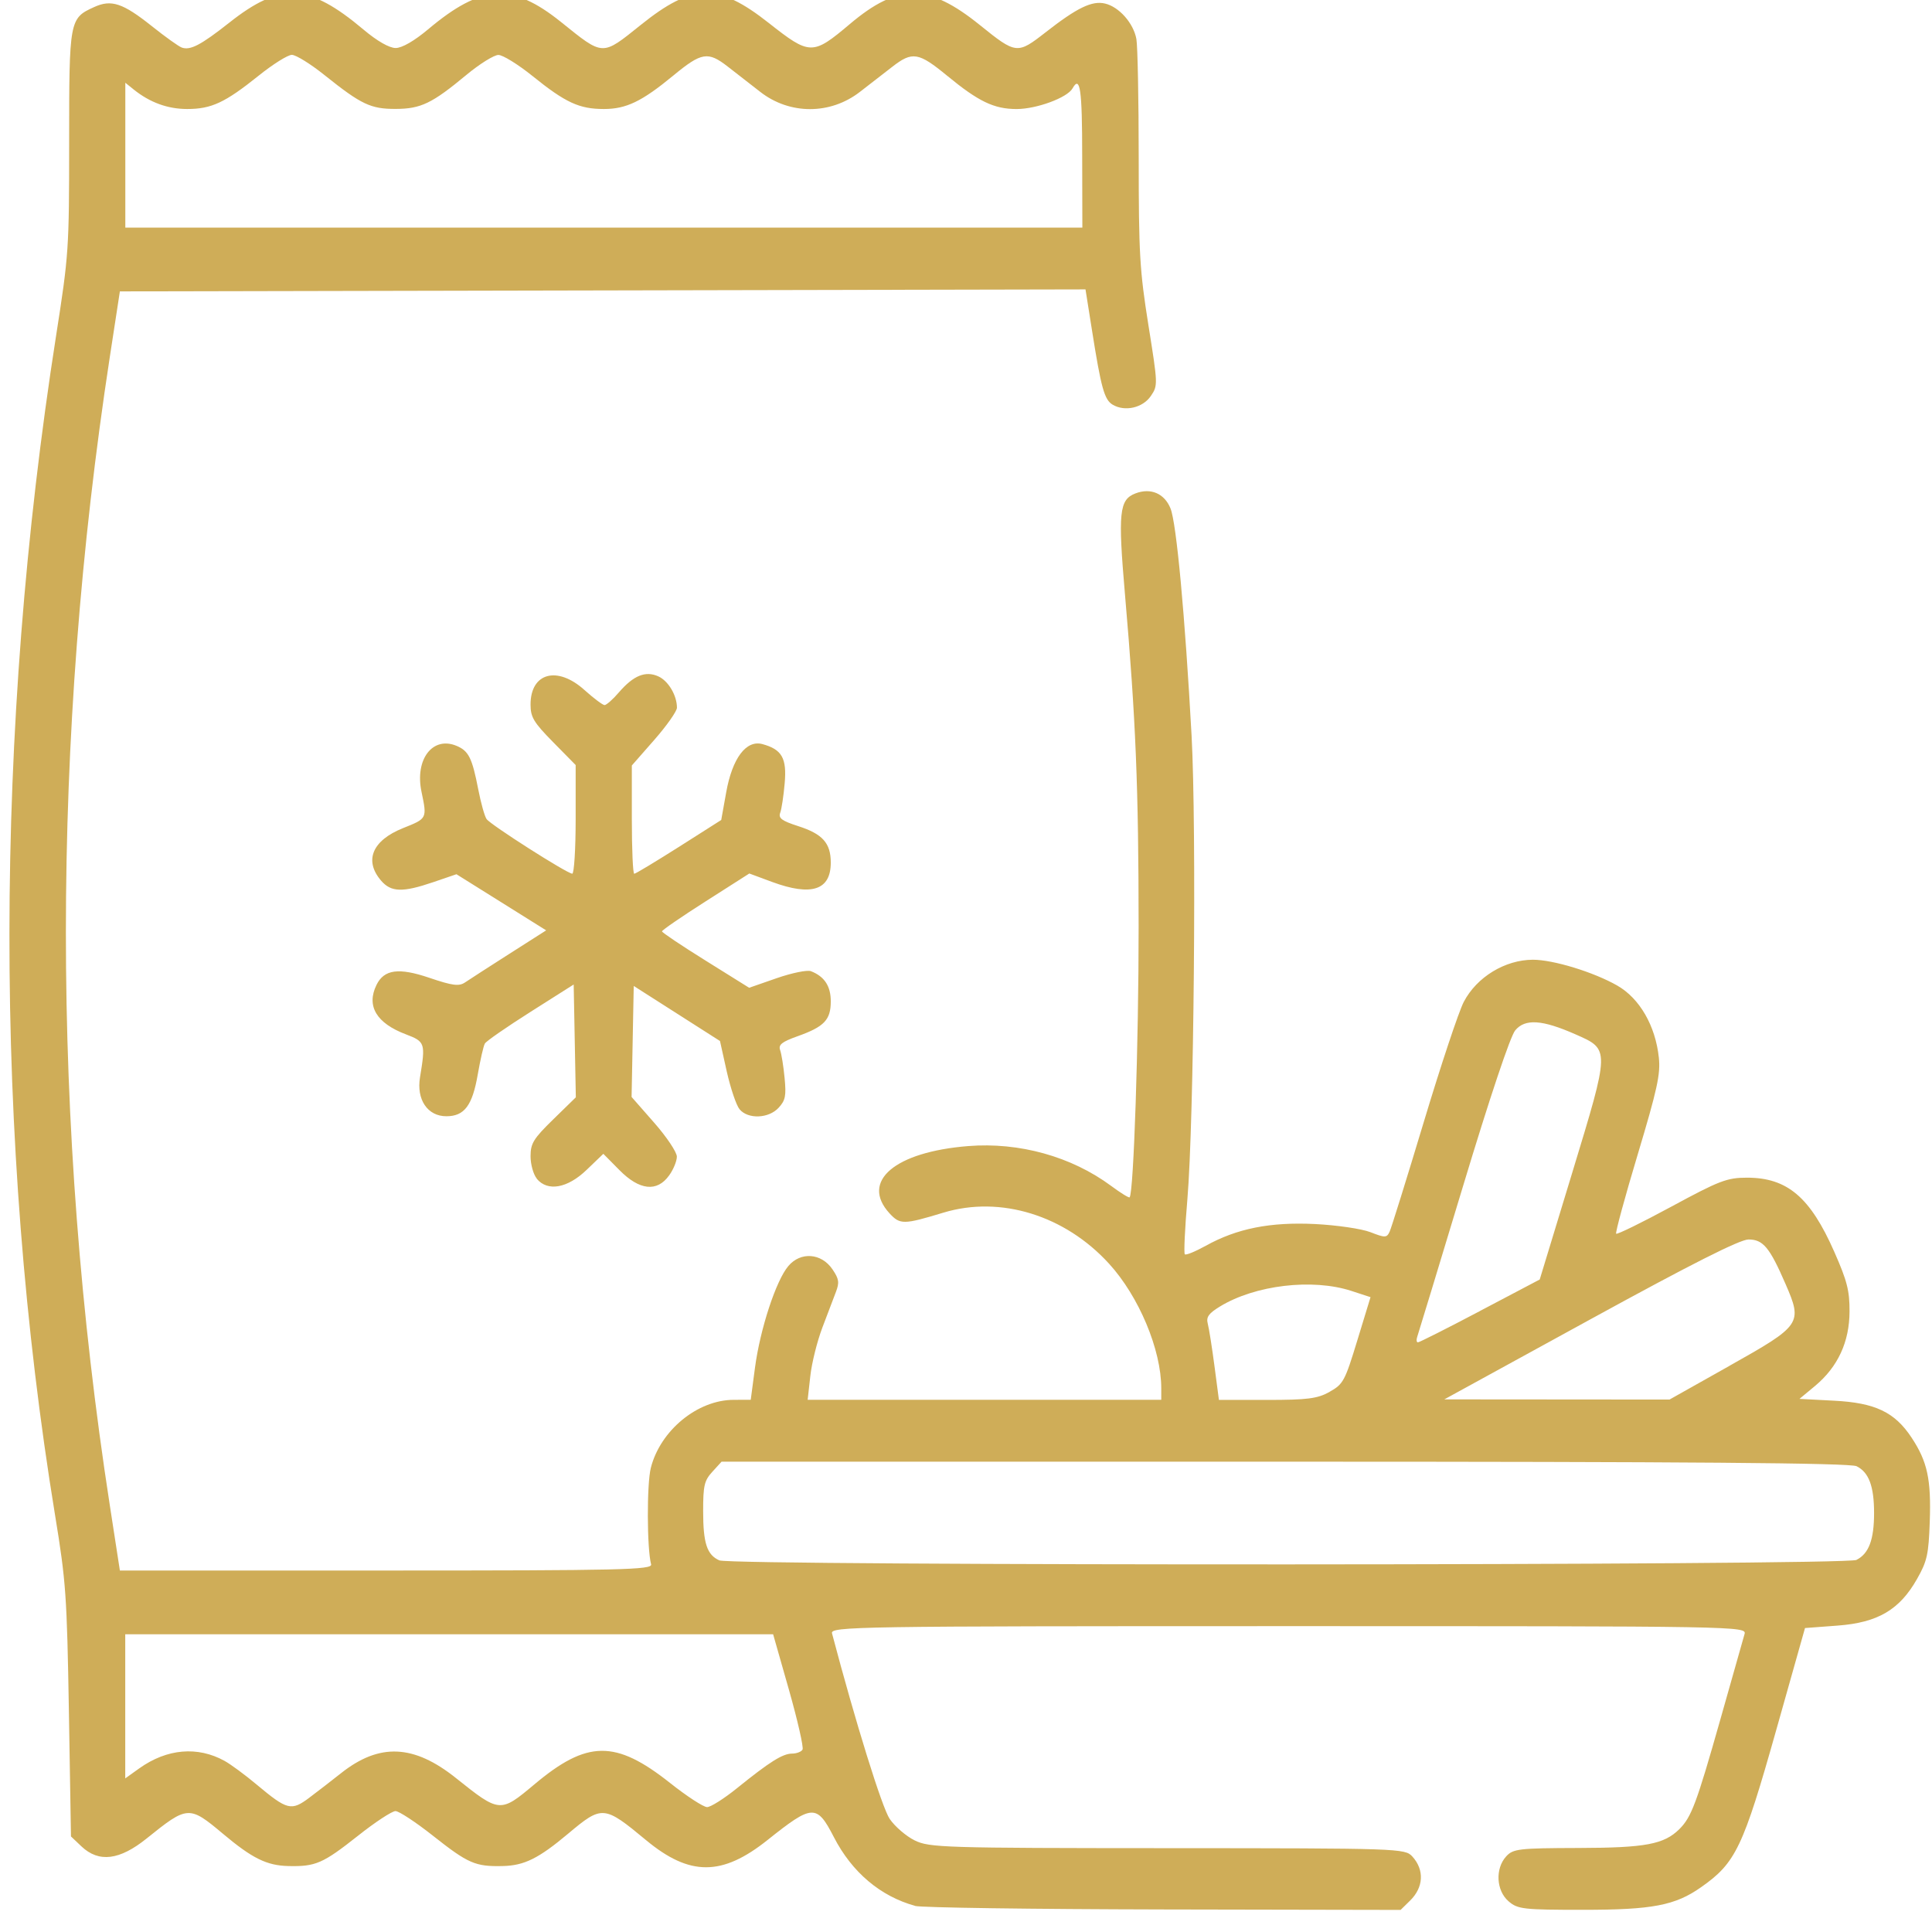 <?xml version="1.0" encoding="UTF-8" standalone="no"?>
<!-- Created with Inkscape (http://www.inkscape.org/) -->

<svg
   width="70"
   height="70"
   viewBox="0 0 18.521 18.521"
   version="1.1"
   id="svg21179"
   inkscape:export-filename="cake.svg"
   inkscape:export-xdpi="96"
   inkscape:export-ydpi="96"
   xmlns:inkscape="http://www.inkscape.org/namespaces/inkscape"
   xmlns:sodipodi="http://sodipodi.sourceforge.net/DTD/sodipodi-0.dtd"
   xmlns="http://www.w3.org/2000/svg"
   xmlns:svg="http://www.w3.org/2000/svg">
  <sodipodi:namedview
     id="namedview21181"
     pagecolor="#ffffff"
     bordercolor="#000000"
     borderopacity="0.25"
     inkscape:showpageshadow="2"
     inkscape:pageopacity="0.0"
     inkscape:pagecheckerboard="0"
     inkscape:deskcolor="#d1d1d1"
     inkscape:document-units="mm"
     showgrid="false" />
  <defs
     id="defs21176" />
  <g
     inkscape:label="Layer 1"
     inkscape:groupmode="layer"
     id="layer1">
    <g
       id="g4806"
       transform="matrix(0.792,0,0,0.868,-120.765,-559.267)">
      <path
         style="fill:#ceab54;fill-opacity:0.973;stroke-width:0.045"
         d="m 163.559,665.366 c -0.42,-0.105 -0.766,-0.371 -0.985,-0.76 -0.207,-0.366 -0.258,-0.364 -0.802,0.032 -0.551,0.401 -0.942,0.402 -1.471,0.002 -0.51,-0.386 -0.531,-0.387 -0.944,-0.071 -0.356,0.273 -0.531,0.352 -0.792,0.357 -0.33,0.007 -0.418,-0.028 -0.841,-0.333 -0.209,-0.151 -0.414,-0.274 -0.456,-0.274 -0.042,0 -0.248,0.123 -0.456,0.274 -0.423,0.305 -0.511,0.34 -0.841,0.333 -0.261,-0.006 -0.436,-0.084 -0.792,-0.357 -0.409,-0.313 -0.427,-0.312 -0.921,0.051 -0.329,0.242 -0.58,0.271 -0.791,0.089 l -0.127,-0.11 -0.025,-1.378 c -0.024,-1.283 -0.035,-1.433 -0.168,-2.173 -0.74,-4.129 -0.736,-8.662 0.013,-13.024 0.153,-0.892 0.158,-0.953 0.158,-2.136 0,-1.352 0.003,-1.369 0.302,-1.493 0.208,-0.087 0.347,-0.045 0.698,0.21 0.162,0.118 0.326,0.225 0.363,0.237 0.103,0.034 0.232,-0.028 0.574,-0.274 0.623,-0.45 0.962,-0.434 1.624,0.074 0.166,0.128 0.314,0.205 0.391,0.205 0.077,0 0.225,-0.078 0.391,-0.205 0.649,-0.498 1.016,-0.517 1.608,-0.084 0.521,0.382 0.493,0.381 0.968,0.034 0.628,-0.46 0.934,-0.464 1.547,-0.023 0.501,0.36 0.532,0.361 0.984,0.013 0.586,-0.451 0.95,-0.448 1.574,0.012 0.438,0.322 0.452,0.324 0.793,0.081 0.384,-0.274 0.564,-0.353 0.722,-0.319 0.17,0.037 0.344,0.217 0.379,0.392 0.015,0.078 0.028,0.669 0.028,1.315 0,1.057 0.012,1.24 0.117,1.842 0.116,0.662 0.116,0.669 0.03,0.785 -0.097,0.131 -0.313,0.176 -0.461,0.097 -0.102,-0.054 -0.141,-0.184 -0.253,-0.831 l -0.077,-0.443 -5.844,0.011 -5.844,0.011 -0.122,0.725 c -0.708,4.212 -0.709,8.495 -9.9e-4,12.675 l 0.123,0.727 h 3.225 c 2.845,0 3.223,-0.008 3.205,-0.068 -0.051,-0.176 -0.053,-0.889 -0.003,-1.067 0.116,-0.413 0.564,-0.749 1.002,-0.75 l 0.207,-6.6e-4 0.051,-0.352 c 0.062,-0.428 0.255,-0.965 0.404,-1.125 0.149,-0.161 0.4,-0.144 0.534,0.036 0.079,0.106 0.086,0.145 0.042,0.25 -0.028,0.068 -0.102,0.247 -0.165,0.396 -0.062,0.15 -0.128,0.39 -0.145,0.534 l -0.032,0.261 h 2.14 2.14 v -0.127 c 0,-0.426 -0.27,-1.014 -0.632,-1.376 -0.535,-0.535 -1.315,-0.754 -2.004,-0.564 -0.484,0.134 -0.526,0.134 -0.654,0.007 -0.353,-0.353 0.063,-0.677 0.953,-0.742 0.618,-0.045 1.249,0.115 1.729,0.439 0.115,0.078 0.216,0.135 0.225,0.127 0.049,-0.049 0.11,-1.722 0.109,-2.987 -6.6e-4,-1.545 -0.034,-2.288 -0.165,-3.669 -0.086,-0.909 -0.07,-1.049 0.126,-1.118 0.185,-0.065 0.352,4e-5 0.425,0.166 0.072,0.161 0.175,1.178 0.255,2.508 0.061,1.024 0.029,4.26 -0.051,5.124 -0.03,0.32 -0.044,0.592 -0.031,0.605 0.013,0.013 0.127,-0.03 0.254,-0.094 0.377,-0.191 0.78,-0.264 1.322,-0.24 0.262,0.012 0.564,0.052 0.671,0.09 0.177,0.063 0.197,0.063 0.232,-0.005 0.021,-0.041 0.207,-0.586 0.413,-1.21 0.206,-0.625 0.424,-1.223 0.485,-1.329 0.157,-0.274 0.499,-0.464 0.836,-0.465 0.246,-2.6e-4 0.735,0.136 1.021,0.285 0.271,0.141 0.463,0.444 0.504,0.797 0.021,0.181 -0.019,0.348 -0.256,1.069 -0.155,0.47 -0.272,0.864 -0.261,0.875 0.011,0.011 0.312,-0.123 0.668,-0.299 0.581,-0.287 0.674,-0.32 0.916,-0.32 0.487,0 0.765,0.215 1.056,0.818 0.156,0.322 0.186,0.431 0.185,0.659 -0.001,0.337 -0.141,0.612 -0.416,0.822 l -0.19,0.144 0.417,0.02 c 0.499,0.023 0.736,0.126 0.94,0.408 0.192,0.265 0.238,0.461 0.22,0.93 -0.014,0.361 -0.032,0.435 -0.154,0.631 -0.211,0.34 -0.474,0.482 -0.962,0.515 l -0.394,0.027 -0.346,1.119 c -0.404,1.307 -0.492,1.475 -0.913,1.744 -0.313,0.201 -0.589,0.249 -1.429,0.249 -0.721,0 -0.79,-0.007 -0.9,-0.094 -0.15,-0.118 -0.164,-0.361 -0.029,-0.496 0.084,-0.084 0.153,-0.091 0.874,-0.093 0.814,-0.002 1.036,-0.04 1.223,-0.209 0.145,-0.132 0.207,-0.283 0.493,-1.203 0.147,-0.474 0.28,-0.902 0.295,-0.95 0.028,-0.087 -0.052,-0.088 -5.52,-0.088 -5.262,0 -5.547,0.004 -5.525,0.08 0.285,0.985 0.606,1.926 0.698,2.049 0.063,0.084 0.199,0.191 0.302,0.237 0.176,0.08 0.352,0.085 3.06,0.086 2.812,9.8e-4 2.875,0.003 2.964,0.092 0.148,0.148 0.137,0.341 -0.028,0.488 l -0.114,0.102 -2.871,-0.005 c -1.579,-0.003 -2.932,-0.02 -3.007,-0.039 z m -7.331,-1.197 c 0.085,-0.058 0.257,-0.179 0.383,-0.27 0.463,-0.334 0.879,-0.317 1.39,0.056 0.528,0.385 0.535,0.385 0.947,0.07 0.64,-0.491 0.983,-0.494 1.643,-0.017 0.203,0.147 0.405,0.267 0.449,0.267 0.043,0 0.206,-0.094 0.362,-0.209 0.399,-0.294 0.552,-0.381 0.666,-0.382 0.055,-1e-4 0.112,-0.02 0.127,-0.044 0.015,-0.024 -0.059,-0.321 -0.164,-0.659 l -0.192,-0.615 h -3.921 -3.921 v 0.796 0.796 l 0.17,-0.111 c 0.335,-0.218 0.706,-0.247 1.033,-0.082 0.075,0.038 0.249,0.155 0.386,0.26 0.374,0.285 0.42,0.296 0.641,0.145 z m 18.725,-2.625 c 0.148,-0.068 0.212,-0.222 0.212,-0.517 0,-0.295 -0.063,-0.45 -0.212,-0.517 -0.08,-0.036 -2.027,-0.05 -6.924,-0.05 h -6.814 l -0.111,0.111 c -0.098,0.098 -0.112,0.152 -0.112,0.435 0,0.355 0.046,0.483 0.196,0.544 0.154,0.062 13.628,0.058 13.765,-0.005 z m -6.378,-1.856 c 0.165,-0.084 0.185,-0.118 0.335,-0.567 l 0.16,-0.478 -0.232,-0.069 c -0.471,-0.14 -1.166,-0.065 -1.592,0.173 -0.136,0.076 -0.167,0.116 -0.146,0.189 0.015,0.051 0.051,0.261 0.081,0.467 l 0.054,0.375 h 0.582 c 0.49,0 0.61,-0.014 0.758,-0.089 z m 4.84,-0.287 c 0.87,-0.446 0.886,-0.467 0.679,-0.902 -0.193,-0.406 -0.272,-0.493 -0.449,-0.493 -0.104,0 -0.692,0.271 -1.916,0.883 l -1.766,0.883 1.363,9.8e-4 1.363,9.9e-4 0.727,-0.373 z m -3.019,-0.606 0.722,-0.347 0.392,-1.175 c 0.46,-1.38 0.46,-1.364 0.04,-1.533 -0.402,-0.162 -0.61,-0.175 -0.729,-0.043 -0.059,0.065 -0.305,0.734 -0.631,1.719 -0.294,0.887 -0.544,1.638 -0.556,1.669 -0.011,0.031 -0.007,0.057 0.01,0.057 0.017,0 0.356,-0.156 0.753,-0.347 z m -4.816,-12.758 c 0,-0.734 -0.025,-0.893 -0.117,-0.744 -0.063,0.103 -0.436,0.228 -0.676,0.228 -0.274,0 -0.461,-0.082 -0.842,-0.368 -0.345,-0.259 -0.421,-0.271 -0.663,-0.099 -0.11,0.078 -0.287,0.203 -0.393,0.278 -0.358,0.253 -0.848,0.253 -1.204,6.6e-4 -0.106,-0.075 -0.283,-0.201 -0.393,-0.279 -0.242,-0.172 -0.318,-0.161 -0.663,0.099 -0.379,0.285 -0.568,0.368 -0.838,0.368 -0.298,0 -0.463,-0.069 -0.864,-0.364 -0.174,-0.128 -0.36,-0.233 -0.413,-0.233 -0.053,0 -0.227,0.099 -0.387,0.22 -0.417,0.316 -0.552,0.375 -0.856,0.376 -0.302,0.001 -0.416,-0.048 -0.86,-0.372 -0.169,-0.124 -0.348,-0.225 -0.397,-0.225 -0.049,0 -0.231,0.104 -0.405,0.232 -0.405,0.296 -0.569,0.366 -0.862,0.366 -0.236,0 -0.452,-0.072 -0.647,-0.215 l -0.102,-0.075 v 0.8 0.8 h 5.792 5.792 z m -6.602,11.296 c -0.041,-0.046 -0.075,-0.156 -0.075,-0.246 0,-0.142 0.035,-0.194 0.274,-0.407 l 0.274,-0.244 -0.013,-0.623 -0.013,-0.623 -0.522,0.302 c -0.287,0.166 -0.536,0.323 -0.553,0.35 -0.017,0.026 -0.055,0.18 -0.086,0.341 -0.065,0.344 -0.162,0.462 -0.38,0.462 -0.228,0 -0.364,-0.184 -0.319,-0.431 0.068,-0.375 0.062,-0.393 -0.169,-0.473 -0.358,-0.123 -0.483,-0.313 -0.358,-0.546 0.092,-0.172 0.269,-0.194 0.64,-0.079 0.281,0.087 0.359,0.096 0.432,0.051 0.049,-0.03 0.289,-0.172 0.535,-0.315 l 0.447,-0.26 -0.543,-0.31 -0.543,-0.31 -0.282,0.088 c -0.37,0.115 -0.509,0.111 -0.63,-0.017 -0.209,-0.222 -0.107,-0.444 0.265,-0.58 0.294,-0.107 0.292,-0.104 0.224,-0.402 -0.082,-0.357 0.134,-0.617 0.424,-0.507 0.147,0.056 0.189,0.133 0.263,0.481 0.032,0.15 0.077,0.298 0.101,0.328 0.049,0.064 0.976,0.603 1.037,0.603 0.022,0 0.041,-0.27 0.041,-0.6 v -0.6 l -0.273,-0.253 c -0.235,-0.218 -0.273,-0.275 -0.273,-0.415 0,-0.351 0.323,-0.431 0.652,-0.161 0.112,0.092 0.222,0.167 0.244,0.167 0.022,0 0.101,-0.063 0.174,-0.141 0.177,-0.187 0.322,-0.24 0.477,-0.176 0.121,0.05 0.225,0.21 0.225,0.346 0,0.038 -0.123,0.198 -0.273,0.354 l -0.273,0.284 v 0.598 c 0,0.329 0.013,0.598 0.029,0.598 0.016,0 0.259,-0.134 0.541,-0.297 l 0.512,-0.297 0.06,-0.305 c 0.074,-0.378 0.242,-0.582 0.439,-0.533 0.236,0.059 0.296,0.155 0.269,0.433 -0.013,0.137 -0.037,0.284 -0.054,0.325 -0.024,0.06 0.018,0.089 0.215,0.147 0.298,0.087 0.397,0.188 0.397,0.404 0,0.304 -0.233,0.374 -0.711,0.213 l -0.275,-0.093 -0.529,0.308 c -0.291,0.169 -0.528,0.318 -0.528,0.331 6.6e-4,0.013 0.239,0.159 0.528,0.323 l 0.527,0.3 0.334,-0.106 c 0.183,-0.058 0.37,-0.093 0.414,-0.077 0.163,0.058 0.24,0.164 0.24,0.333 0,0.205 -0.079,0.28 -0.401,0.385 -0.191,0.062 -0.235,0.094 -0.212,0.153 0.016,0.041 0.041,0.18 0.054,0.308 0.021,0.197 0.01,0.248 -0.072,0.329 -0.12,0.12 -0.371,0.129 -0.473,0.017 -0.04,-0.044 -0.109,-0.232 -0.155,-0.417 l -0.082,-0.337 -0.522,-0.304 -0.522,-0.304 -0.013,0.613 -0.013,0.613 0.274,0.285 c 0.151,0.157 0.274,0.325 0.274,0.374 0,0.049 -0.042,0.143 -0.094,0.208 -0.146,0.186 -0.359,0.165 -0.602,-0.06 l -0.194,-0.179 -0.202,0.177 c -0.232,0.204 -0.473,0.243 -0.604,0.098 z"
         id="path3267" />
    </g>
  </g>
</svg>
